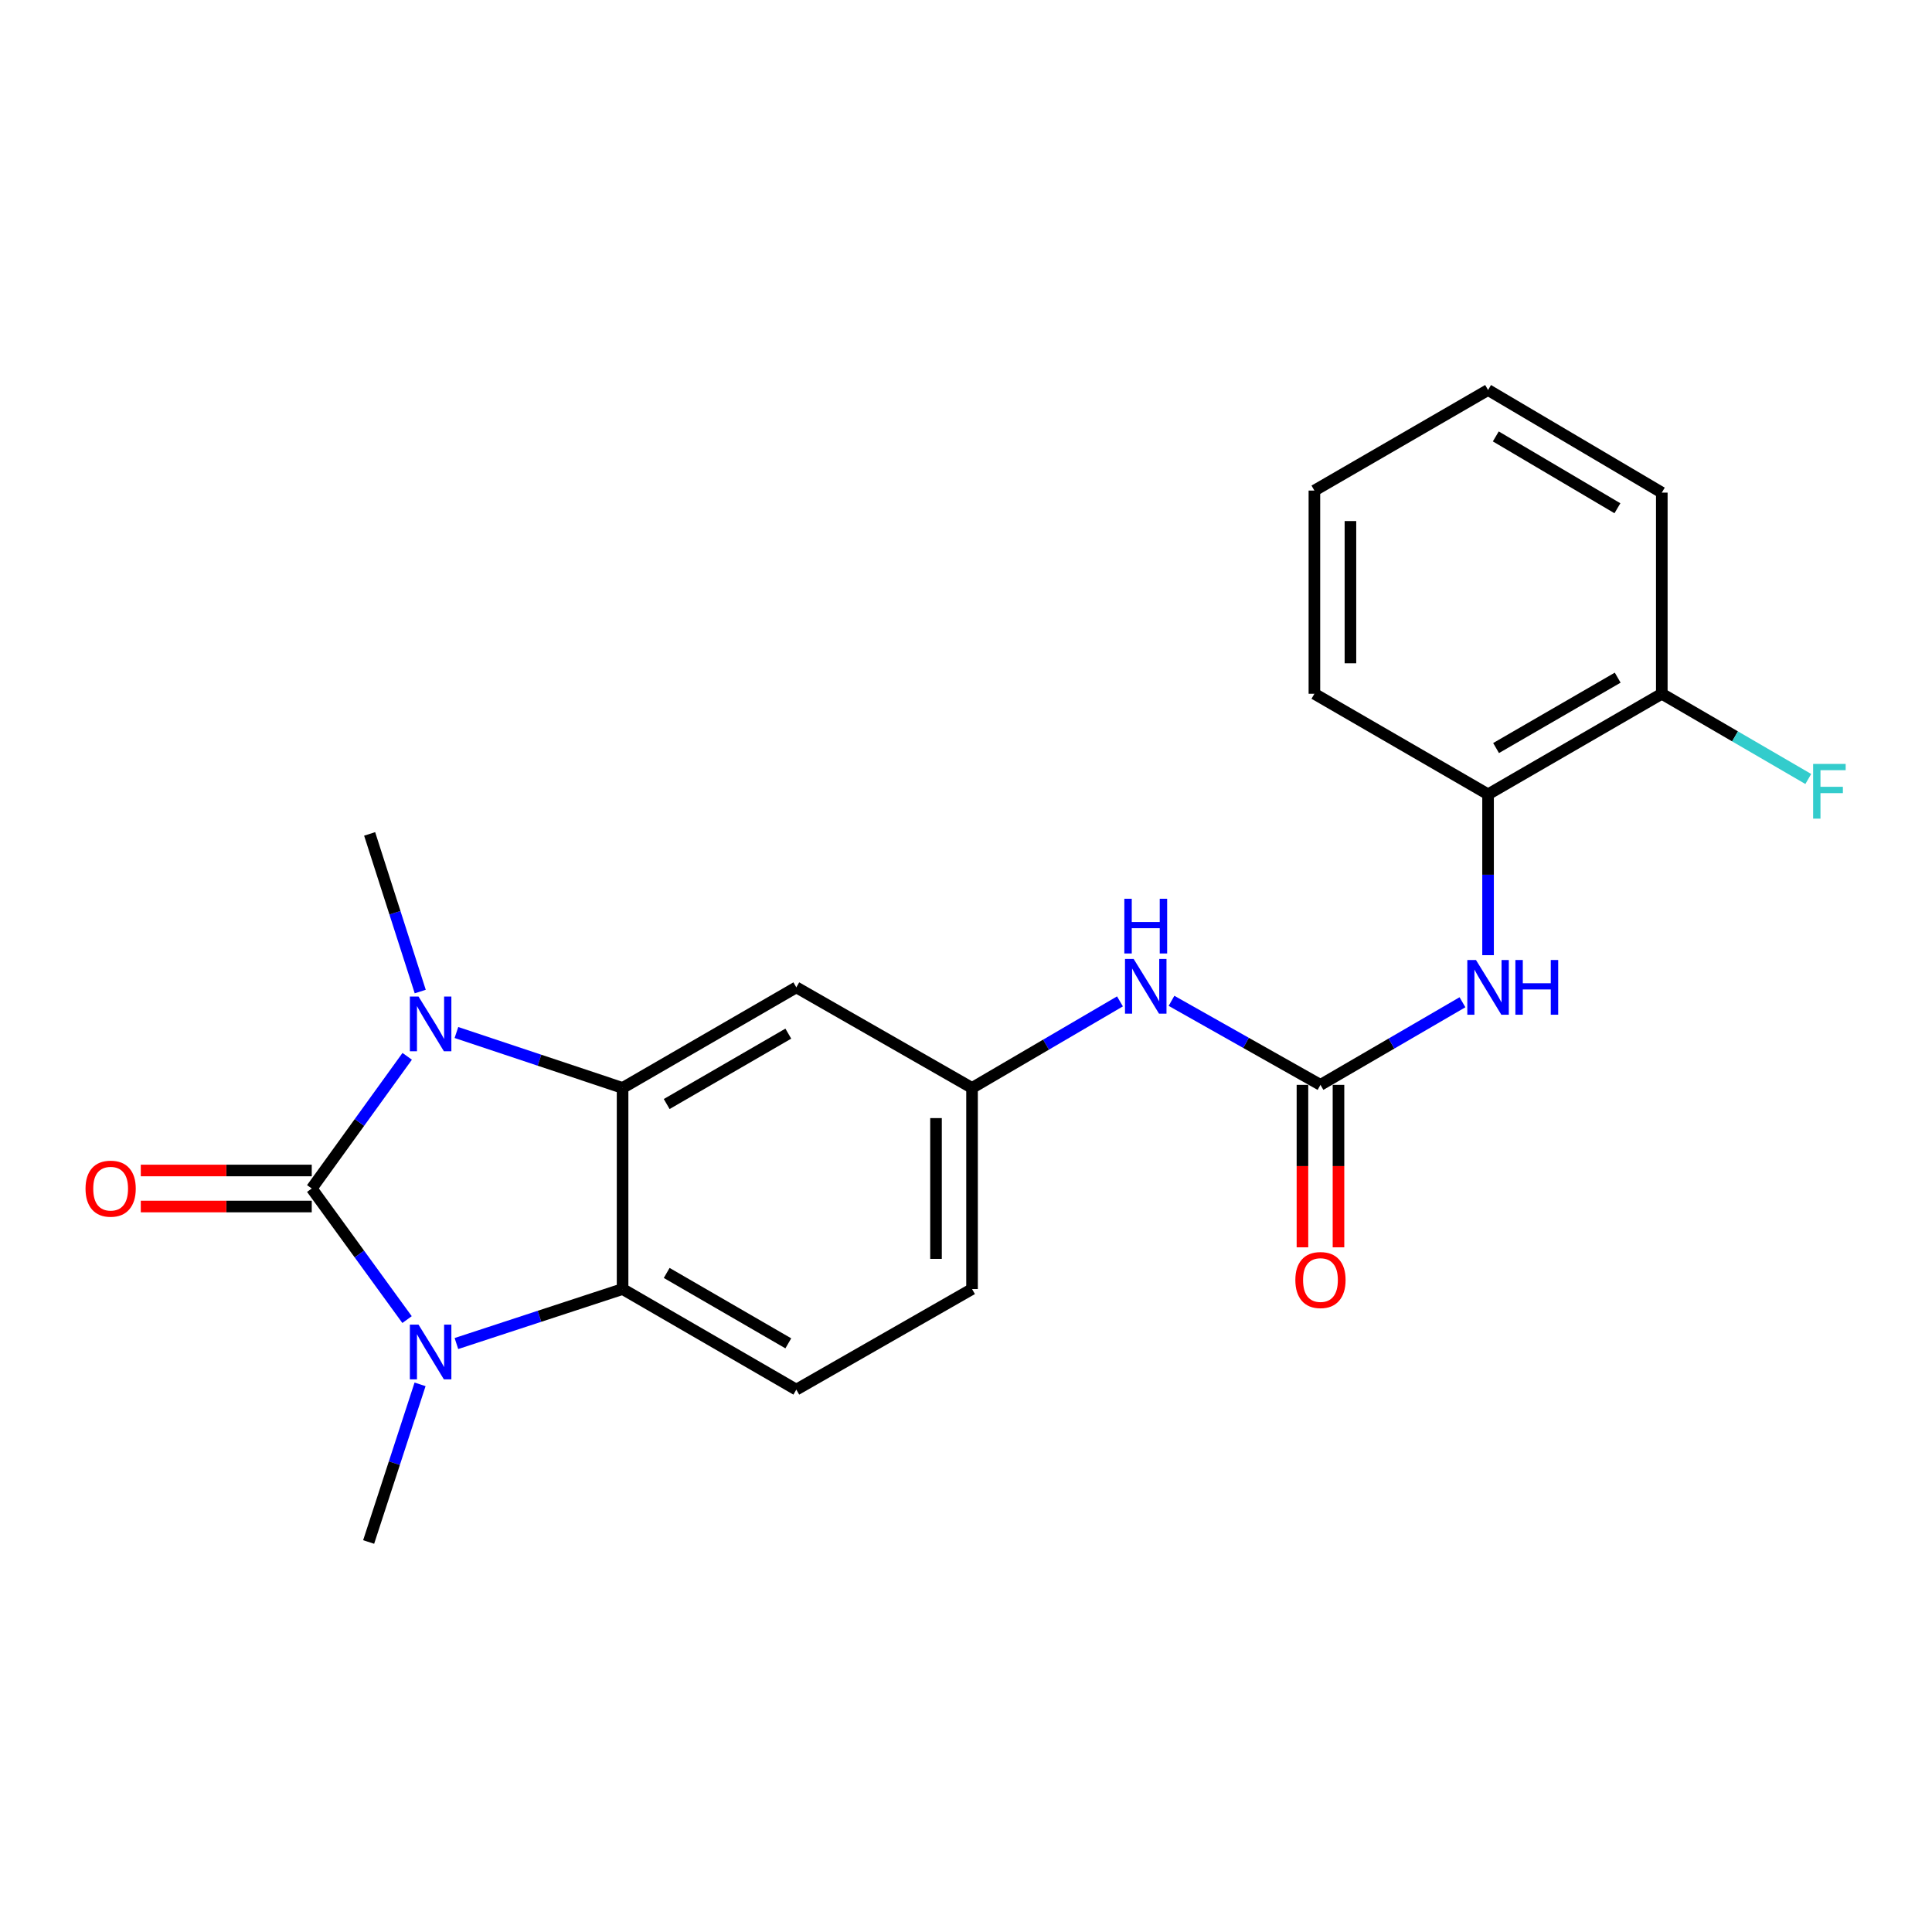 <?xml version='1.0' encoding='iso-8859-1'?>
<svg version='1.1' baseProfile='full'
              xmlns='http://www.w3.org/2000/svg'
                      xmlns:rdkit='http://www.rdkit.org/xml'
                      xmlns:xlink='http://www.w3.org/1999/xlink'
                  xml:space='preserve'
width='1000px' height='1000px' viewBox='0 0 1000 1000'>
<!-- END OF HEADER -->
<rect style='opacity:1.0;fill:#FFFFFF;stroke:none' width='1000' height='1000' x='0' y='0'> </rect>
<path class='bond-0' d='M 161.36,615.169 L 186.062,580.961' style='fill:none;fill-rule:evenodd;stroke:#000000;stroke-width:6px;stroke-linecap:butt;stroke-linejoin:miter;stroke-opacity:1' />
<path class='bond-0' d='M 186.062,580.961 L 210.765,546.753' style='fill:none;fill-rule:evenodd;stroke:#0000FF;stroke-width:6px;stroke-linecap:butt;stroke-linejoin:miter;stroke-opacity:1' />
<path class='bond-1' d='M 161.36,615.169 L 186.025,649.093' style='fill:none;fill-rule:evenodd;stroke:#000000;stroke-width:6px;stroke-linecap:butt;stroke-linejoin:miter;stroke-opacity:1' />
<path class='bond-1' d='M 186.025,649.093 L 210.69,683.017' style='fill:none;fill-rule:evenodd;stroke:#0000FF;stroke-width:6px;stroke-linecap:butt;stroke-linejoin:miter;stroke-opacity:1' />
<path class='bond-9' d='M 161.36,605.844 L 117.115,605.844' style='fill:none;fill-rule:evenodd;stroke:#000000;stroke-width:6px;stroke-linecap:butt;stroke-linejoin:miter;stroke-opacity:1' />
<path class='bond-9' d='M 117.115,605.844 L 72.87,605.844' style='fill:none;fill-rule:evenodd;stroke:#FF0000;stroke-width:6px;stroke-linecap:butt;stroke-linejoin:miter;stroke-opacity:1' />
<path class='bond-9' d='M 161.36,624.495 L 117.115,624.495' style='fill:none;fill-rule:evenodd;stroke:#000000;stroke-width:6px;stroke-linecap:butt;stroke-linejoin:miter;stroke-opacity:1' />
<path class='bond-9' d='M 117.115,624.495 L 72.87,624.495' style='fill:none;fill-rule:evenodd;stroke:#FF0000;stroke-width:6px;stroke-linecap:butt;stroke-linejoin:miter;stroke-opacity:1' />
<path class='bond-2' d='M 236.246,534.422 L 279.245,548.767' style='fill:none;fill-rule:evenodd;stroke:#0000FF;stroke-width:6px;stroke-linecap:butt;stroke-linejoin:miter;stroke-opacity:1' />
<path class='bond-2' d='M 279.245,548.767 L 322.245,563.113' style='fill:none;fill-rule:evenodd;stroke:#000000;stroke-width:6px;stroke-linecap:butt;stroke-linejoin:miter;stroke-opacity:1' />
<path class='bond-15' d='M 217.514,513.224 L 204.42,472.429' style='fill:none;fill-rule:evenodd;stroke:#0000FF;stroke-width:6px;stroke-linecap:butt;stroke-linejoin:miter;stroke-opacity:1' />
<path class='bond-15' d='M 204.42,472.429 L 191.326,431.634' style='fill:none;fill-rule:evenodd;stroke:#000000;stroke-width:6px;stroke-linecap:butt;stroke-linejoin:miter;stroke-opacity:1' />
<path class='bond-3' d='M 236.241,695.413 L 279.243,681.309' style='fill:none;fill-rule:evenodd;stroke:#0000FF;stroke-width:6px;stroke-linecap:butt;stroke-linejoin:miter;stroke-opacity:1' />
<path class='bond-3' d='M 279.243,681.309 L 322.245,667.205' style='fill:none;fill-rule:evenodd;stroke:#000000;stroke-width:6px;stroke-linecap:butt;stroke-linejoin:miter;stroke-opacity:1' />
<path class='bond-16' d='M 217.425,716.539 L 204.116,757.337' style='fill:none;fill-rule:evenodd;stroke:#0000FF;stroke-width:6px;stroke-linecap:butt;stroke-linejoin:miter;stroke-opacity:1' />
<path class='bond-16' d='M 204.116,757.337 L 190.808,798.135' style='fill:none;fill-rule:evenodd;stroke:#000000;stroke-width:6px;stroke-linecap:butt;stroke-linejoin:miter;stroke-opacity:1' />
<path class='bond-6' d='M 322.245,563.113 L 412.173,511.056' style='fill:none;fill-rule:evenodd;stroke:#000000;stroke-width:6px;stroke-linecap:butt;stroke-linejoin:miter;stroke-opacity:1' />
<path class='bond-6' d='M 345.078,571.446 L 408.028,535.006' style='fill:none;fill-rule:evenodd;stroke:#000000;stroke-width:6px;stroke-linecap:butt;stroke-linejoin:miter;stroke-opacity:1' />
<path class='bond-22' d='M 322.245,563.113 L 322.245,667.205' style='fill:none;fill-rule:evenodd;stroke:#000000;stroke-width:6px;stroke-linecap:butt;stroke-linejoin:miter;stroke-opacity:1' />
<path class='bond-7' d='M 322.245,667.205 L 412.173,719.262' style='fill:none;fill-rule:evenodd;stroke:#000000;stroke-width:6px;stroke-linecap:butt;stroke-linejoin:miter;stroke-opacity:1' />
<path class='bond-7' d='M 345.078,658.872 L 408.028,695.312' style='fill:none;fill-rule:evenodd;stroke:#000000;stroke-width:6px;stroke-linecap:butt;stroke-linejoin:miter;stroke-opacity:1' />
<path class='bond-4' d='M 683.471,561.527 L 644.921,539.779' style='fill:none;fill-rule:evenodd;stroke:#000000;stroke-width:6px;stroke-linecap:butt;stroke-linejoin:miter;stroke-opacity:1' />
<path class='bond-4' d='M 644.921,539.779 L 606.371,518.03' style='fill:none;fill-rule:evenodd;stroke:#0000FF;stroke-width:6px;stroke-linecap:butt;stroke-linejoin:miter;stroke-opacity:1' />
<path class='bond-5' d='M 683.471,561.527 L 720.22,540.146' style='fill:none;fill-rule:evenodd;stroke:#000000;stroke-width:6px;stroke-linecap:butt;stroke-linejoin:miter;stroke-opacity:1' />
<path class='bond-5' d='M 720.22,540.146 L 756.97,518.764' style='fill:none;fill-rule:evenodd;stroke:#0000FF;stroke-width:6px;stroke-linecap:butt;stroke-linejoin:miter;stroke-opacity:1' />
<path class='bond-12' d='M 674.146,561.527 L 674.146,603.572' style='fill:none;fill-rule:evenodd;stroke:#000000;stroke-width:6px;stroke-linecap:butt;stroke-linejoin:miter;stroke-opacity:1' />
<path class='bond-12' d='M 674.146,603.572 L 674.146,645.616' style='fill:none;fill-rule:evenodd;stroke:#FF0000;stroke-width:6px;stroke-linecap:butt;stroke-linejoin:miter;stroke-opacity:1' />
<path class='bond-12' d='M 692.797,561.527 L 692.797,603.572' style='fill:none;fill-rule:evenodd;stroke:#000000;stroke-width:6px;stroke-linecap:butt;stroke-linejoin:miter;stroke-opacity:1' />
<path class='bond-12' d='M 692.797,603.572 L 692.797,645.616' style='fill:none;fill-rule:evenodd;stroke:#FF0000;stroke-width:6px;stroke-linecap:butt;stroke-linejoin:miter;stroke-opacity:1' />
<path class='bond-10' d='M 770.219,494.398 L 770.219,452.768' style='fill:none;fill-rule:evenodd;stroke:#0000FF;stroke-width:6px;stroke-linecap:butt;stroke-linejoin:miter;stroke-opacity:1' />
<path class='bond-10' d='M 770.219,452.768 L 770.219,411.139' style='fill:none;fill-rule:evenodd;stroke:#000000;stroke-width:6px;stroke-linecap:butt;stroke-linejoin:miter;stroke-opacity:1' />
<path class='bond-11' d='M 412.173,511.056 L 503.127,563.113' style='fill:none;fill-rule:evenodd;stroke:#000000;stroke-width:6px;stroke-linecap:butt;stroke-linejoin:miter;stroke-opacity:1' />
<path class='bond-14' d='M 412.173,719.262 L 503.127,667.205' style='fill:none;fill-rule:evenodd;stroke:#000000;stroke-width:6px;stroke-linecap:butt;stroke-linejoin:miter;stroke-opacity:1' />
<path class='bond-8' d='M 579.691,518.314 L 541.409,540.714' style='fill:none;fill-rule:evenodd;stroke:#0000FF;stroke-width:6px;stroke-linecap:butt;stroke-linejoin:miter;stroke-opacity:1' />
<path class='bond-8' d='M 541.409,540.714 L 503.127,563.113' style='fill:none;fill-rule:evenodd;stroke:#000000;stroke-width:6px;stroke-linecap:butt;stroke-linejoin:miter;stroke-opacity:1' />
<path class='bond-13' d='M 770.219,411.139 L 860.147,359.092' style='fill:none;fill-rule:evenodd;stroke:#000000;stroke-width:6px;stroke-linecap:butt;stroke-linejoin:miter;stroke-opacity:1' />
<path class='bond-13' d='M 774.365,387.19 L 837.315,350.757' style='fill:none;fill-rule:evenodd;stroke:#000000;stroke-width:6px;stroke-linecap:butt;stroke-linejoin:miter;stroke-opacity:1' />
<path class='bond-18' d='M 770.219,411.139 L 680.332,359.092' style='fill:none;fill-rule:evenodd;stroke:#000000;stroke-width:6px;stroke-linecap:butt;stroke-linejoin:miter;stroke-opacity:1' />
<path class='bond-23' d='M 503.127,563.113 L 503.127,667.205' style='fill:none;fill-rule:evenodd;stroke:#000000;stroke-width:6px;stroke-linecap:butt;stroke-linejoin:miter;stroke-opacity:1' />
<path class='bond-23' d='M 484.477,578.726 L 484.477,651.591' style='fill:none;fill-rule:evenodd;stroke:#000000;stroke-width:6px;stroke-linecap:butt;stroke-linejoin:miter;stroke-opacity:1' />
<path class='bond-17' d='M 860.147,359.092 L 898.056,381.149' style='fill:none;fill-rule:evenodd;stroke:#000000;stroke-width:6px;stroke-linecap:butt;stroke-linejoin:miter;stroke-opacity:1' />
<path class='bond-17' d='M 898.056,381.149 L 935.965,403.205' style='fill:none;fill-rule:evenodd;stroke:#33CCCC;stroke-width:6px;stroke-linecap:butt;stroke-linejoin:miter;stroke-opacity:1' />
<path class='bond-19' d='M 860.147,359.092 L 860.147,254.979' style='fill:none;fill-rule:evenodd;stroke:#000000;stroke-width:6px;stroke-linecap:butt;stroke-linejoin:miter;stroke-opacity:1' />
<path class='bond-20' d='M 680.332,359.092 L 680.332,253.922' style='fill:none;fill-rule:evenodd;stroke:#000000;stroke-width:6px;stroke-linecap:butt;stroke-linejoin:miter;stroke-opacity:1' />
<path class='bond-20' d='M 698.983,343.317 L 698.983,269.698' style='fill:none;fill-rule:evenodd;stroke:#000000;stroke-width:6px;stroke-linecap:butt;stroke-linejoin:miter;stroke-opacity:1' />
<path class='bond-24' d='M 860.147,254.979 L 770.219,201.865' style='fill:none;fill-rule:evenodd;stroke:#000000;stroke-width:6px;stroke-linecap:butt;stroke-linejoin:miter;stroke-opacity:1' />
<path class='bond-24' d='M 837.173,263.071 L 774.223,225.892' style='fill:none;fill-rule:evenodd;stroke:#000000;stroke-width:6px;stroke-linecap:butt;stroke-linejoin:miter;stroke-opacity:1' />
<path class='bond-21' d='M 680.332,253.922 L 770.219,201.865' style='fill:none;fill-rule:evenodd;stroke:#000000;stroke-width:6px;stroke-linecap:butt;stroke-linejoin:miter;stroke-opacity:1' />
<path  class='atom-1' d='M 216.627 515.806
L 225.907 530.806
Q 226.827 532.286, 228.307 534.966
Q 229.787 537.646, 229.867 537.806
L 229.867 515.806
L 233.627 515.806
L 233.627 544.126
L 229.747 544.126
L 219.787 527.726
Q 218.627 525.806, 217.387 523.606
Q 216.187 521.406, 215.827 520.726
L 215.827 544.126
L 212.147 544.126
L 212.147 515.806
L 216.627 515.806
' fill='#0000FF'/>
<path  class='atom-2' d='M 216.627 685.633
L 225.907 700.633
Q 226.827 702.113, 228.307 704.793
Q 229.787 707.473, 229.867 707.633
L 229.867 685.633
L 233.627 685.633
L 233.627 713.953
L 229.747 713.953
L 219.787 697.553
Q 218.627 695.633, 217.387 693.433
Q 216.187 691.233, 215.827 690.553
L 215.827 713.953
L 212.147 713.953
L 212.147 685.633
L 216.627 685.633
' fill='#0000FF'/>
<path  class='atom-6' d='M 763.959 496.896
L 773.239 511.896
Q 774.159 513.376, 775.639 516.056
Q 777.119 518.736, 777.199 518.896
L 777.199 496.896
L 780.959 496.896
L 780.959 525.216
L 777.079 525.216
L 767.119 508.816
Q 765.959 506.896, 764.719 504.696
Q 763.519 502.496, 763.159 501.816
L 763.159 525.216
L 759.479 525.216
L 759.479 496.896
L 763.959 496.896
' fill='#0000FF'/>
<path  class='atom-6' d='M 784.359 496.896
L 788.199 496.896
L 788.199 508.936
L 802.679 508.936
L 802.679 496.896
L 806.519 496.896
L 806.519 525.216
L 802.679 525.216
L 802.679 512.136
L 788.199 512.136
L 788.199 525.216
L 784.359 525.216
L 784.359 496.896
' fill='#0000FF'/>
<path  class='atom-9' d='M 586.775 496.347
L 596.055 511.347
Q 596.975 512.827, 598.455 515.507
Q 599.935 518.187, 600.015 518.347
L 600.015 496.347
L 603.775 496.347
L 603.775 524.667
L 599.895 524.667
L 589.935 508.267
Q 588.775 506.347, 587.535 504.147
Q 586.335 501.947, 585.975 501.267
L 585.975 524.667
L 582.295 524.667
L 582.295 496.347
L 586.775 496.347
' fill='#0000FF'/>
<path  class='atom-9' d='M 581.955 465.195
L 585.795 465.195
L 585.795 477.235
L 600.275 477.235
L 600.275 465.195
L 604.115 465.195
L 604.115 493.515
L 600.275 493.515
L 600.275 480.435
L 585.795 480.435
L 585.795 493.515
L 581.955 493.515
L 581.955 465.195
' fill='#0000FF'/>
<path  class='atom-10' d='M 44.267 615.249
Q 44.267 608.449, 47.627 604.649
Q 50.987 600.849, 57.267 600.849
Q 63.547 600.849, 66.907 604.649
Q 70.267 608.449, 70.267 615.249
Q 70.267 622.129, 66.867 626.049
Q 63.467 629.929, 57.267 629.929
Q 51.027 629.929, 47.627 626.049
Q 44.267 622.169, 44.267 615.249
M 57.267 626.729
Q 61.587 626.729, 63.907 623.849
Q 66.267 620.929, 66.267 615.249
Q 66.267 609.689, 63.907 606.889
Q 61.587 604.049, 57.267 604.049
Q 52.947 604.049, 50.587 606.849
Q 48.267 609.649, 48.267 615.249
Q 48.267 620.969, 50.587 623.849
Q 52.947 626.729, 57.267 626.729
' fill='#FF0000'/>
<path  class='atom-13' d='M 670.471 662.54
Q 670.471 655.74, 673.831 651.94
Q 677.191 648.14, 683.471 648.14
Q 689.751 648.14, 693.111 651.94
Q 696.471 655.74, 696.471 662.54
Q 696.471 669.42, 693.071 673.34
Q 689.671 677.22, 683.471 677.22
Q 677.231 677.22, 673.831 673.34
Q 670.471 669.46, 670.471 662.54
M 683.471 674.02
Q 687.791 674.02, 690.111 671.14
Q 692.471 668.22, 692.471 662.54
Q 692.471 656.98, 690.111 654.18
Q 687.791 651.34, 683.471 651.34
Q 679.151 651.34, 676.791 654.14
Q 674.471 656.94, 674.471 662.54
Q 674.471 668.26, 676.791 671.14
Q 679.151 674.02, 683.471 674.02
' fill='#FF0000'/>
<path  class='atom-18' d='M 938.474 395.404
L 955.314 395.404
L 955.314 398.644
L 942.274 398.644
L 942.274 407.244
L 953.874 407.244
L 953.874 410.524
L 942.274 410.524
L 942.274 423.724
L 938.474 423.724
L 938.474 395.404
' fill='#33CCCC'/>
</svg>
